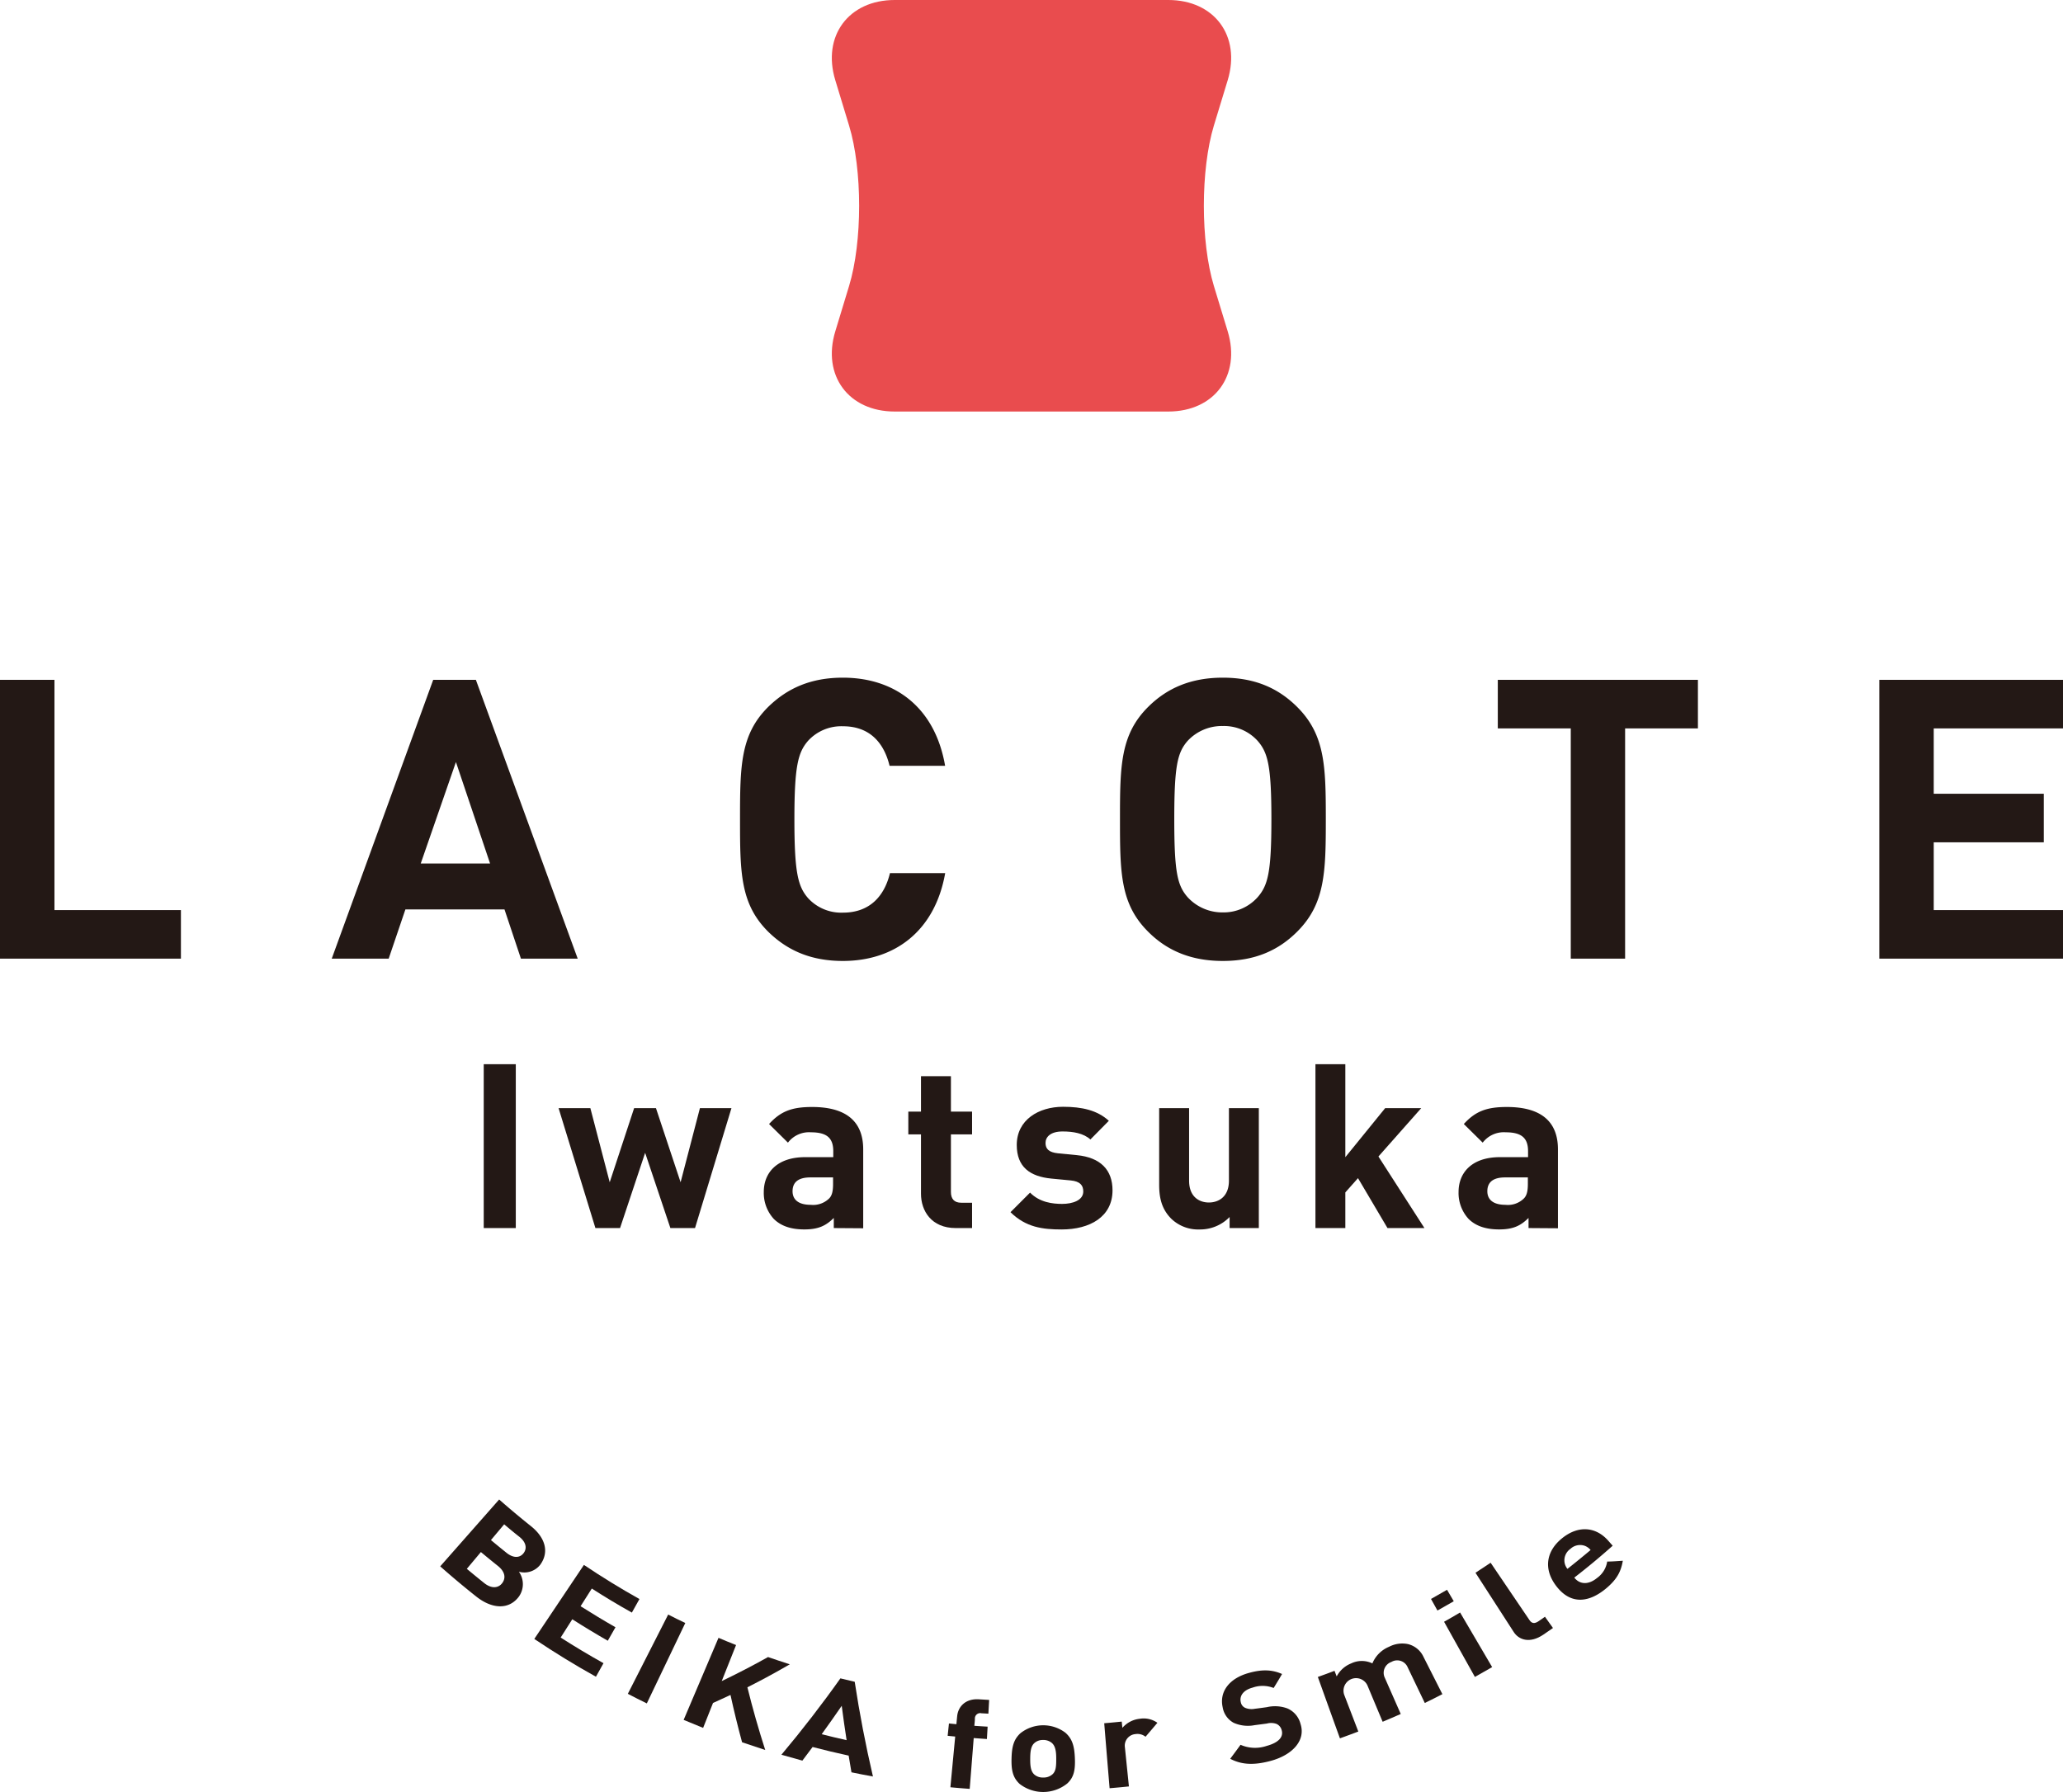 <svg id="レイヤー_1" data-name="レイヤー 1" xmlns="http://www.w3.org/2000/svg" viewBox="0 0 514.84 447.29"><defs><style>.cls-1{fill:#e94c4e;}.cls-2{fill:#231815;}</style></defs><title>logo</title><path class="cls-1" d="M306.39,20c3.33-11-3.33-20-14.82-20h-68.3c-11.49,0-18.16,9-14.82,20l3.45,11.36c3.34,11,3.34,29,0,40l-3.45,11.36c-3.34,11,3.33,20,14.82,20h68.3c11.49,0,18.15-9,14.82-20l-3.46-11.36c-3.33-11-3.33-29,0-40Z"/><path class="cls-2" d="M0,239.28V169.69H13.59v57.47H45.15v12.12Z"/><path class="cls-2" d="M130,239.28,125.9,227H101.17L97,239.28H82.79l25.32-69.59h10.65l25.41,69.59Zm-16.22-49.07L105,215.53h17.3Z"/><path class="cls-2" d="M210.35,239.86c-8,0-13.88-2.63-18.67-7.33-6.94-6.94-7-14.76-7-28.05s.09-21.11,7-28c4.79-4.69,10.66-7.33,18.67-7.33,13,0,23,7.43,25.51,22H222c-1.37-5.66-4.88-9.87-11.63-9.87a11.24,11.24,0,0,0-8.7,3.62c-2.54,2.93-3.42,6.35-3.42,19.64s.88,16.72,3.42,19.65a11.24,11.24,0,0,0,8.7,3.61c6.75,0,10.36-4.2,11.73-9.87h13.78C233.32,232.44,223.25,239.86,210.35,239.86Z"/><path class="cls-2" d="M323.74,232.53c-4.69,4.7-10.56,7.33-18.57,7.33s-14-2.63-18.67-7.33c-6.94-6.94-7-14.76-7-28.05s.1-21.11,7-28c4.69-4.69,10.65-7.33,18.67-7.33s13.88,2.64,18.57,7.33c6.94,6.94,7.13,14.76,7.13,28S330.68,225.59,323.74,232.53Zm-9.87-47.59a11.31,11.31,0,0,0-8.7-3.72,11.66,11.66,0,0,0-8.8,3.72c-2.54,2.93-3.32,6.25-3.32,19.54s.78,16.52,3.32,19.45a11.72,11.72,0,0,0,8.8,3.81,11.37,11.37,0,0,0,8.7-3.81c2.54-2.93,3.42-6.16,3.42-19.45S316.41,187.87,313.87,184.94Z"/><path class="cls-2" d="M405.56,181.81v57.47H392V181.81H373.79V169.69h49.94v12.12Z"/><path class="cls-2" d="M469,239.28V169.69h45.84v12.12H482.58v16.32h27.47v12.12H482.58v16.91h32.26v12.12Z"/><path class="cls-2" d="M120.72,306.53v-40.9h8v40.9Z"/><path class="cls-2" d="M173.45,306.53H167.3L161,287.75l-6.26,18.78h-6.15l-9.19-29.93h7.93l4.83,18.5,6.09-18.5h5.45l6.15,18.5,4.82-18.5h7.87Z"/><path class="cls-2" d="M208.08,306.53V304c-2,2-3.91,2.87-7.36,2.87s-5.91-.92-7.64-2.65a9.6,9.6,0,0,1-2.47-6.72c0-4.76,3.28-8.67,10.34-8.67h7v-1.49c0-3.28-1.6-4.71-5.57-4.71a6.61,6.61,0,0,0-5.74,2.58l-4.71-4.65c2.93-3.22,5.74-4.25,10.74-4.25,8.44,0,12.75,3.56,12.75,10.57v19.7Zm-.18-12.64h-5.68c-3,0-4.43,1.21-4.43,3.45,0,2.07,1.44,3.39,4.54,3.39a5.7,5.7,0,0,0,4.43-1.44c.86-.74,1.14-1.89,1.14-3.79Z"/><path class="cls-2" d="M238.51,306.53c-6.08,0-8.67-4.31-8.67-8.56V283.15h-3.16v-5.68h3.16v-8.85h7.47v8.85h5.28v5.68h-5.28v14.36c0,1.72.8,2.7,2.58,2.7h2.7v6.32Z"/><path class="cls-2" d="M264.93,306.88c-4.71,0-8.9-.52-12.75-4.31l4.88-4.89c2.41,2.47,5.69,2.82,8,2.82,2.58,0,5.28-.86,5.28-3.1,0-1.5-.75-2.53-3.16-2.76l-4.82-.46c-5.29-.52-8.62-2.87-8.62-8.39,0-6.26,5.46-9.53,11.55-9.53,4.71,0,8.56.86,11.43,3.5l-4.6,4.66c-1.72-1.56-4.31-2-6.95-2-3,0-4.25,1.37-4.25,2.87s.86,2.35,3.1,2.58l4.71.46c5.92.58,8.91,3.68,8.91,8.79C277.63,303.72,272,306.88,264.93,306.88Z"/><path class="cls-2" d="M306.86,306.53v-2.76a10.25,10.25,0,0,1-7.47,3.11,9.68,9.68,0,0,1-7.06-2.65c-2.42-2.41-3.05-5.22-3.05-8.5V276.6h7.47v18.1c0,4.08,2.58,5.45,4.94,5.45s5-1.37,5-5.45V276.6h7.46v29.93Z"/><path class="cls-2" d="M346.26,306.53l-7.36-12.46-3.16,3.56v8.9h-7.46v-40.9h7.46v23.21l9.94-12.24h9L344,288.67l11.48,17.86Z"/><path class="cls-2" d="M381.46,306.53V304c-2,2-3.91,2.87-7.35,2.87s-5.92-.92-7.64-2.65a9.56,9.56,0,0,1-2.47-6.72c0-4.76,3.27-8.67,10.34-8.67h7v-1.49c0-3.28-1.61-4.71-5.57-4.71a6.62,6.62,0,0,0-5.75,2.58l-4.71-4.65c2.93-3.22,5.75-4.25,10.74-4.25,8.45,0,12.75,3.56,12.75,10.57v19.7Zm-.17-12.64H375.6c-3,0-4.42,1.21-4.42,3.45,0,2.07,1.43,3.39,4.54,3.39a5.67,5.67,0,0,0,4.42-1.44c.86-.74,1.15-1.89,1.15-3.79Z"/><path class="cls-2" d="M118.86,398.51q-4.58-3.63-9-7.54l14.71-16.69c2.56,2.26,5.16,4.43,7.79,6.54,3.84,3,4.71,6.66,2.46,9.75a5.05,5.05,0,0,1-5.33,1.74,5.34,5.34,0,0,1,0,6.21C127,401.88,122.78,401.62,118.86,398.51Zm10.76-14.91c-1.28-1-2.54-2.06-3.8-3.12l-3.3,3.93q1.94,1.62,3.9,3.19c1.71,1.37,3.31,1.29,4.24.08S131.28,384.93,129.62,383.6Zm-5.37,7.26c-1.42-1.13-2.83-2.29-4.24-3.46l-3.51,4.19c1.44,1.2,2.89,2.39,4.34,3.55,1.91,1.52,3.59,1.22,4.5,0S126.1,392.34,124.25,390.86Z"/><path class="cls-2" d="M133.34,409.09l12.38-18.48q6.79,4.56,13.86,8.52l-1.89,3.38q-5.07-2.83-10-6-1.4,2.21-2.8,4.41c2.87,1.82,5.78,3.58,8.71,5.25l-1.92,3.37q-4.47-2.56-8.86-5.36-1.45,2.28-2.9,4.56,5.27,3.38,10.69,6.4l-1.89,3.38Q140.89,414.16,133.34,409.09Z"/><path class="cls-2" d="M156.68,422.79,166.75,403q2.13,1.1,4.27,2.11l-9.6,20.07Q159,424,156.68,422.79Z"/><path class="cls-2" d="M185.19,434.88q-1.6-5.91-2.89-11.81-2.16,1-4.36,2-1.23,3.1-2.47,6.22-2.43-1-4.86-2l8.7-20.48q2.17.93,4.38,1.8-1.8,4.5-3.58,9,5.94-2.85,11.56-6,2.72.94,5.43,1.81-5.15,3-10.58,5.74,1.93,7.83,4.45,15.65Q188.08,435.87,185.19,434.88Z"/><path class="cls-2" d="M212.49,442.38c-.24-1.39-.48-2.78-.7-4.17-3-.65-6-1.37-9-2.15-.84,1.14-1.69,2.27-2.55,3.4-1.74-.47-3.49-1-5.23-1.47q7.8-9.3,14.72-19.06c1.19.3,2.38.58,3.57.85q1.8,11.82,4.55,23.64Q215.15,442.94,212.49,442.38Zm-2.43-16.6q-2.46,3.57-5,7.09,3.1.79,6.22,1.48Q210.61,430.06,210.06,425.78Z"/><path class="cls-2" d="M243,433.83,242,446.51c-1.6-.11-3.21-.25-4.82-.4l1.2-12.66-1.88-.18c.1-1,.21-2,.32-3.08l1.86.18c.06-.67.12-1.34.19-2,.22-2.3,2-4.46,5.51-4.21l2.47.15-.19,3.43-1.74-.1a1.33,1.33,0,0,0-1.63,1.35c0,.6-.09,1.19-.13,1.78,1.1.08,2.2.15,3.31.21l-.18,3.09C245.2,434,244.08,433.91,243,433.83Z"/><path class="cls-2" d="M266.35,445.16a9.57,9.57,0,0,1-11.91.1c-1.7-1.59-2.08-3.45-2-6.39s.56-4.73,2.23-6.26a9.17,9.17,0,0,1,11.23-.1c1.69,1.51,2.21,3.29,2.34,6.22S268.07,443.56,266.35,445.16ZM262.44,435a3.25,3.25,0,0,0-2.16-.69,3.11,3.11,0,0,0-2.1.73c-.95.81-1.07,2.28-1.08,3.93s.08,3.16,1.07,4a3.22,3.22,0,0,0,2.2.71,3.27,3.27,0,0,0,2.22-.75c1-.82,1-2.3,1-4S263.4,435.78,262.44,435Z"/><path class="cls-2" d="M285.88,433.5a3.24,3.24,0,0,0-2.53-.66,2.89,2.89,0,0,0-2.62,3.31l1,9.75c-1.6.17-3.21.32-4.82.45q-.68-8.12-1.34-16.22c1.46-.12,2.91-.26,4.37-.41.05.52.1,1,.16,1.56a6.61,6.61,0,0,1,4.31-2.26,5.94,5.94,0,0,1,4.43,1Q287.39,431.74,285.88,433.5Z"/><path class="cls-2" d="M317.1,439.53c-3.91,1.05-7.08,1.06-10.09-.53q1.31-1.74,2.58-3.49a9,9,0,0,0,6.54.27c2.95-.8,4.23-2.23,3.72-3.93a2.33,2.33,0,0,0-1.28-1.55,4,4,0,0,0-2.42-.09l-3.06.4a8.71,8.71,0,0,1-5.22-.59,5.4,5.4,0,0,1-2.74-3.86c-.87-3.88,1.61-7.25,6.59-8.6,3.19-.88,5.68-.85,8.23.28-.68,1.17-1.38,2.33-2.1,3.49a7.52,7.52,0,0,0-5.26-.09c-2.45.66-3.31,2.19-2.93,3.67a1.91,1.91,0,0,0,1.07,1.37,4.17,4.17,0,0,0,2.42.24c1-.12,2-.26,3-.4a8.94,8.94,0,0,1,5.12.31,5.73,5.73,0,0,1,3.29,3.88C325.9,434.41,322.56,438.06,317.1,439.53Z"/><path class="cls-2" d="M355.57,425.07l-4.26-8.88a2.84,2.84,0,0,0-4.07-1.36,2.87,2.87,0,0,0-1.67,3.91q2,4.53,4,9.08c-1.51.66-3,1.31-4.52,1.94q-1.9-4.53-3.8-9.08a3.13,3.13,0,0,0-5.8,2.33q1.77,4.59,3.53,9.19c-1.52.58-3.06,1.15-4.59,1.7q-2.76-7.65-5.51-15.32c1.39-.5,2.78-1,4.16-1.54l.54,1.4a7,7,0,0,1,3.63-3.25,6.1,6.1,0,0,1,5.28,0,7.67,7.67,0,0,1,4.17-4.15,7.11,7.11,0,0,1,4.7-.67,5.8,5.8,0,0,1,3.9,3.22l4.7,9.28Q357.79,424,355.57,425.07Z"/><path class="cls-2" d="M358.73,402l-1.61-2.89c1.33-.74,2.66-1.51,4-2.29l1.68,2.86Q360.77,400.83,358.73,402Zm9.36,16.6-7.71-13.8q2-1.12,4-2.31,4,6.81,8,13.63Q370.26,417.34,368.09,418.56Z"/><path class="cls-2" d="M385.18,408c-3.44,2.34-6.18,1.29-7.42-.65l-9.54-14.78q1.89-1.23,3.78-2.5l9.72,14.35c.54.8,1.24.94,2.28.22l1.56-1.09,2,2.81Z"/><path class="cls-2" d="M392.88,393.78c1.31,1.68,3.46,1.91,5.68.09a6.19,6.19,0,0,0,2.53-4.1c1.3,0,2.6-.12,3.9-.2-.45,2.64-1.42,4.64-4.28,7-3.76,3.09-8.52,4.45-12.45-.84-3.16-4.27-2.28-8.64,1.52-11.73,4.07-3.33,8.46-2.93,11.54.53l1.14,1.29Q397.77,390,392.88,393.78Zm2.6-7.94a3.51,3.51,0,0,0-3.57.77,3.48,3.48,0,0,0-1.47,3.34,3.4,3.4,0,0,0,.73,1.65q2.91-2.3,5.78-4.71A3.51,3.51,0,0,0,395.48,385.84Z"/></svg>